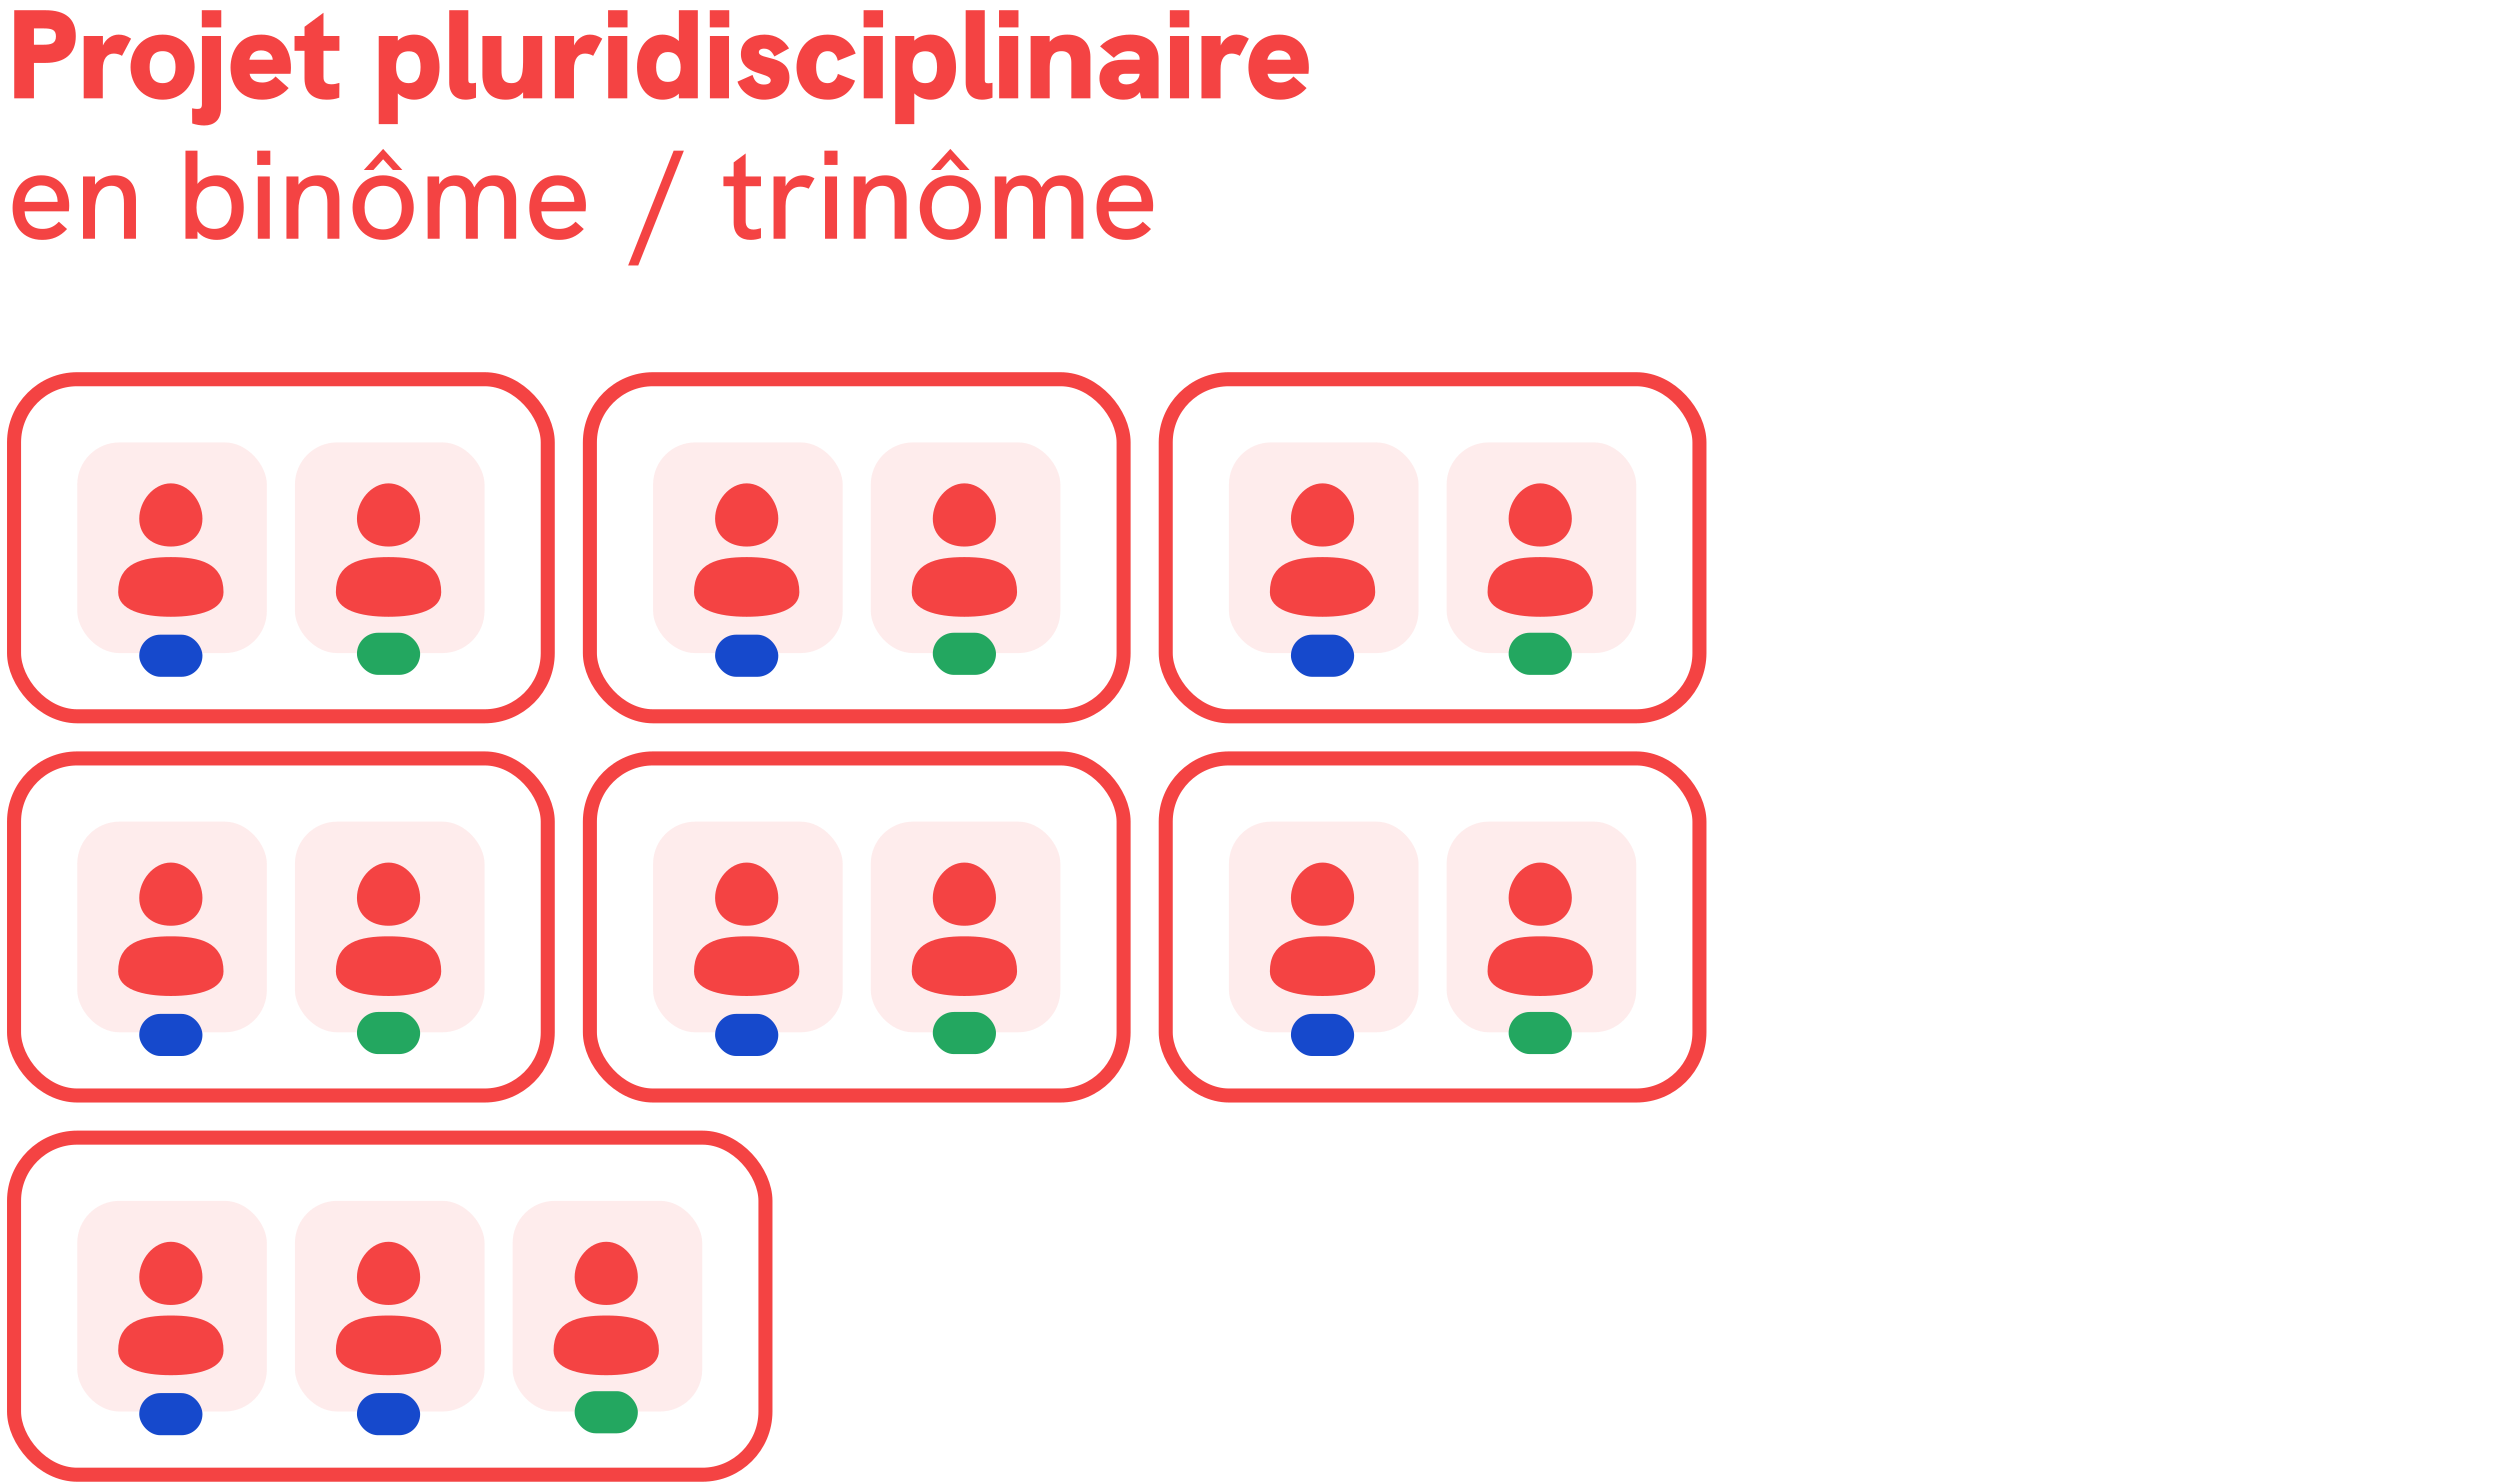 <svg width="356" height="211" viewBox="0 0 356 211" fill="none" xmlns="http://www.w3.org/2000/svg">
<path d="M2.026 14H4.834L4.834 8.96H6.436C9.298 8.96 10.792 7.646 10.792 5.144C10.792 2.66 9.334 1.454 6.436 1.454L2.026 1.454L2.026 14ZM4.834 6.368L4.834 4.046H6.148C7.39 4.046 7.966 4.226 7.966 5.18C7.966 6.188 7.3 6.368 6.148 6.368H4.834ZM16.887 4.928C15.934 4.928 15.069 5.54 14.655 6.476V5.126H11.919L11.919 14H14.637L14.637 9.878C14.637 8.312 15.268 7.628 16.221 7.628C16.654 7.628 17.122 7.79 17.373 7.952L18.669 5.504C18.04 5.09 17.5 4.928 16.887 4.928ZM23.162 14.198C26.006 14.198 27.715 11.984 27.715 9.554C27.715 7.106 26.023 4.928 23.162 4.928C20.264 4.928 18.59 7.124 18.59 9.554C18.59 11.984 20.282 14.198 23.162 14.198ZM23.162 11.84C21.668 11.84 21.308 10.634 21.308 9.554C21.308 8.42 21.686 7.286 23.162 7.286C24.637 7.286 24.997 8.438 24.997 9.554C24.997 10.67 24.619 11.84 23.162 11.84ZM28.738 3.902L31.51 3.902V1.454L28.738 1.454V3.902ZM29.08 17.87C30.484 17.87 31.474 17.096 31.474 15.404L31.474 5.126H28.756L28.756 14.828C28.756 15.44 28.504 15.512 28.072 15.512C27.874 15.512 27.622 15.476 27.352 15.422L27.37 17.582C27.91 17.762 28.558 17.87 29.08 17.87ZM41.432 9.644C41.432 6.908 39.974 4.928 37.202 4.928C34.034 4.928 32.828 7.394 32.828 9.608C32.828 11.894 34.07 14.198 37.346 14.198C38.912 14.198 40.172 13.604 41.108 12.542L39.236 10.886C38.732 11.498 38.03 11.75 37.364 11.75C36.194 11.75 35.654 11.21 35.546 10.508L41.378 10.508C41.414 10.13 41.432 9.896 41.432 9.644ZM35.51 8.51C35.618 7.934 36.032 7.178 37.166 7.178C38.138 7.178 38.804 7.736 38.84 8.51L35.51 8.51ZM38.804 8.852L38.822 8.834C38.822 8.852 38.804 8.852 38.804 8.852ZM48.332 7.232V5.126L46.064 5.126V1.814L43.364 3.812V5.126H41.942V7.232H43.364V11.174C43.364 13.442 44.858 14.198 46.532 14.198C47.162 14.198 47.738 14.108 48.314 13.91L48.332 11.804C47.936 11.93 47.54 12.002 47.18 12.002C46.064 12.002 46.064 11.264 46.064 10.922V7.232L48.332 7.232ZM58.971 4.928C58.197 4.928 57.261 5.162 56.649 5.792V5.126H53.931L53.931 17.672H56.649L56.649 13.298C57.207 13.856 58.125 14.198 58.971 14.198C60.897 14.198 62.589 12.632 62.589 9.59C62.589 6.98 61.347 4.928 58.971 4.928ZM58.215 11.84C56.865 11.84 56.397 10.814 56.397 9.554C56.397 8.294 56.811 7.304 58.251 7.304C59.331 7.304 59.889 8.024 59.889 9.554C59.889 11.102 59.331 11.84 58.215 11.84ZM66.29 14.198C66.686 14.198 67.225 14.126 67.784 13.91V11.786C67.567 11.84 67.352 11.858 67.207 11.858C66.865 11.858 66.686 11.804 66.686 11.39V1.454L63.968 1.454V11.75C63.968 13.46 64.993 14.198 66.29 14.198ZM74.49 5.126V8.06C74.49 10.166 74.49 11.84 72.852 11.84C71.538 11.84 71.412 10.922 71.412 10.058V5.126H68.694V10.616C68.694 12.704 69.666 14.198 72.024 14.198C72.978 14.198 73.842 13.892 74.49 13.136V14H77.208V5.126H74.49ZM83.983 4.928C83.029 4.928 82.165 5.54 81.751 6.476V5.126L79.015 5.126V14H81.733V9.878C81.733 8.312 82.363 7.628 83.317 7.628C83.749 7.628 84.217 7.79 84.469 7.952L85.765 5.504C85.135 5.09 84.595 4.928 83.983 4.928ZM86.589 3.902H89.361V1.454L86.589 1.454V3.902ZM86.607 14H89.325V5.126L86.607 5.126V14ZM96.671 1.454V5.846C96.113 5.288 95.213 4.928 94.331 4.928C92.333 4.928 90.713 6.584 90.713 9.554C90.713 12.218 92.027 14.198 94.331 14.198C95.105 14.198 96.041 13.964 96.671 13.334V14H99.371V1.454L96.671 1.454ZM95.069 11.66C94.079 11.66 93.431 10.994 93.431 9.59C93.431 8.222 94.043 7.412 95.087 7.412C96.509 7.412 96.923 8.51 96.923 9.59C96.923 10.724 96.455 11.66 95.069 11.66ZM101.074 3.902L103.846 3.902V1.454L101.074 1.454V3.902ZM101.092 14H103.81V5.126L101.092 5.126V14ZM108.798 14.198C110.454 14.198 112.416 13.298 112.416 11.066C112.416 7.718 108.06 8.6 108.06 7.43C108.06 7.142 108.312 6.926 108.816 6.926C109.698 6.926 110.058 7.646 110.274 8.042L112.362 6.89C111.66 5.72 110.49 4.928 108.852 4.928C107.25 4.928 105.504 5.702 105.504 7.7C105.504 10.832 109.752 10.22 109.752 11.444C109.752 11.714 109.536 12.038 108.78 12.038C107.574 12.038 107.34 11.156 107.16 10.67L105.018 11.624C105.432 12.92 106.836 14.198 108.798 14.198ZM117.906 14.198C119.76 14.198 121.164 13.154 121.758 11.48L119.31 10.526C119.148 11.318 118.572 11.84 117.87 11.84C116.592 11.84 116.214 10.724 116.214 9.59C116.214 8.438 116.628 7.286 117.888 7.286C118.608 7.286 119.166 7.826 119.292 8.654L121.848 7.628C121.182 5.81 119.76 4.928 117.888 4.928C114.864 4.928 113.424 7.25 113.424 9.59C113.424 11.858 114.81 14.198 117.906 14.198ZM122.976 3.902L125.748 3.902V1.454L122.976 1.454V3.902ZM122.994 14H125.712V5.126H122.994V14ZM132.518 4.928C131.744 4.928 130.808 5.162 130.196 5.792V5.126L127.478 5.126V17.672H130.196V13.298C130.754 13.856 131.672 14.198 132.518 14.198C134.444 14.198 136.136 12.632 136.136 9.59C136.136 6.98 134.894 4.928 132.518 4.928ZM131.762 11.84C130.412 11.84 129.944 10.814 129.944 9.554C129.944 8.294 130.358 7.304 131.798 7.304C132.878 7.304 133.436 8.024 133.436 9.554C133.436 11.102 132.878 11.84 131.762 11.84ZM139.836 14.198C140.232 14.198 140.772 14.126 141.33 13.91V11.786C141.114 11.84 140.898 11.858 140.754 11.858C140.412 11.858 140.232 11.804 140.232 11.39V1.454L137.514 1.454V11.75C137.514 13.46 138.54 14.198 139.836 14.198ZM142.259 3.902H145.031V1.454L142.259 1.454V3.902ZM142.277 14H144.995V5.126L142.277 5.126V14ZM151.999 4.928C151.063 4.928 150.145 5.144 149.479 5.954V5.126H146.761V14L149.479 14V9.86C149.479 8.888 149.479 7.286 151.153 7.286C152.557 7.286 152.557 8.42 152.557 9.104V14H155.275V8.096C155.275 6.152 154.051 4.928 151.999 4.928ZM160.952 4.928C159.404 4.928 157.766 5.432 156.65 6.602L158.612 8.24C159.404 7.484 160.088 7.286 160.754 7.286C161.744 7.286 162.284 7.736 162.284 8.366V8.51L159.836 8.51C159.044 8.51 158.342 8.654 157.784 8.96C157.028 9.374 156.56 10.112 156.56 11.138C156.56 12.956 158 14.198 159.998 14.198C160.646 14.198 161.6 14.072 162.32 13.118L162.5 14H164.984V8.366C164.984 6.26 163.472 4.928 160.952 4.928ZM160.43 12.02C159.656 12.02 159.278 11.642 159.278 11.192C159.278 10.976 159.368 10.796 159.548 10.67C159.71 10.562 159.944 10.508 160.232 10.508L162.284 10.508C162.23 11.39 161.402 12.02 160.43 12.02ZM166.587 3.902H169.359V1.454L166.587 1.454V3.902ZM166.605 14H169.323V5.126H166.605V14ZM176.057 4.928C175.103 4.928 174.239 5.54 173.825 6.476V5.126L171.089 5.126V14H173.807V9.878C173.807 8.312 174.437 7.628 175.391 7.628C175.823 7.628 176.291 7.79 176.543 7.952L177.839 5.504C177.209 5.09 176.669 4.928 176.057 4.928ZM186.381 9.644C186.381 6.908 184.923 4.928 182.151 4.928C178.983 4.928 177.777 7.394 177.777 9.608C177.777 11.894 179.019 14.198 182.295 14.198C183.861 14.198 185.121 13.604 186.057 12.542L184.185 10.886C183.681 11.498 182.979 11.75 182.313 11.75C181.143 11.75 180.603 11.21 180.495 10.508H186.327C186.363 10.13 186.381 9.896 186.381 9.644ZM180.459 8.51C180.567 7.934 180.981 7.178 182.115 7.178C183.087 7.178 183.753 7.736 183.789 8.51H180.459ZM183.753 8.852L183.771 8.834C183.771 8.852 183.753 8.852 183.753 8.852ZM9.856 29.284C9.856 27.052 8.614 24.964 5.878 24.964C3.106 24.964 1.792 27.196 1.792 29.608C1.792 32.056 3.142 34.162 6.022 34.162C7.426 34.162 8.542 33.712 9.55 32.614L8.38 31.57C7.66 32.362 6.886 32.596 6.04 32.596C4.474 32.596 3.574 31.642 3.502 30.094H9.802C9.838 29.788 9.856 29.5 9.856 29.284ZM3.502 28.744C3.61 27.502 4.402 26.404 5.86 26.404C7.264 26.404 8.146 27.286 8.2 28.6V28.744H3.502ZM16.339 24.964C15.169 24.964 14.143 25.414 13.531 26.296V25.126H11.821L11.821 34H13.531L13.531 29.968C13.531 27.97 14.197 26.458 15.871 26.458C17.311 26.458 17.653 27.574 17.653 28.942V34H19.363V28.42C19.363 26.188 18.283 24.964 16.339 24.964ZM30.893 24.964C29.759 24.964 28.715 25.396 28.121 26.188V21.454H26.411L26.411 34H28.121V32.956C28.733 33.766 29.759 34.162 30.857 34.162C33.359 34.162 34.709 32.182 34.709 29.554C34.709 26.71 33.179 24.964 30.893 24.964ZM30.515 32.596C28.805 32.596 27.977 31.3 27.977 29.554C27.977 27.79 28.841 26.494 30.497 26.494C32.099 26.494 32.981 27.682 32.981 29.554C32.981 31.39 32.153 32.596 30.515 32.596ZM36.621 23.488H38.493V21.454H36.621V23.488ZM36.711 34H38.421V25.126H36.711V34ZM45.308 24.964C44.138 24.964 43.112 25.414 42.5 26.296V25.126H40.79V34H42.5V29.968C42.5 27.97 43.166 26.458 44.84 26.458C46.28 26.458 46.622 27.574 46.622 28.942V34H48.332V28.42C48.332 26.188 47.252 24.964 45.308 24.964ZM51.804 24.208H53.172L54.558 22.678L55.944 24.208H57.294L54.558 21.202L51.804 24.208ZM54.558 34.162C57.186 34.162 58.914 32.092 58.914 29.554C58.914 26.998 57.186 24.964 54.558 24.964C51.912 24.964 50.202 26.998 50.202 29.554C50.202 32.11 51.912 34.162 54.558 34.162ZM54.558 32.668C52.794 32.668 51.912 31.264 51.912 29.554C51.912 27.826 52.794 26.458 54.558 26.458C56.304 26.458 57.204 27.826 57.204 29.554C57.204 31.246 56.322 32.668 54.558 32.668ZM70.439 24.964C69.215 24.964 68.189 25.45 67.541 26.692C67.055 25.432 66.065 24.964 64.949 24.964C64.031 24.964 63.095 25.288 62.537 26.242V25.126H60.881L60.899 34H62.609V30.184C62.609 28.708 62.645 26.458 64.589 26.458C66.065 26.458 66.335 27.862 66.335 28.942V34H68.045V30.184C68.045 28.438 68.189 26.458 70.061 26.458C71.753 26.458 71.789 28.222 71.789 28.906V34H73.499V28.384C73.499 26.494 72.563 24.964 70.439 24.964ZM83.438 29.284C83.438 27.052 82.196 24.964 79.46 24.964C76.688 24.964 75.374 27.196 75.374 29.608C75.374 32.056 76.724 34.162 79.604 34.162C81.008 34.162 82.124 33.712 83.132 32.614L81.962 31.57C81.242 32.362 80.468 32.596 79.622 32.596C78.056 32.596 77.156 31.642 77.084 30.094H83.384C83.42 29.788 83.438 29.5 83.438 29.284ZM77.084 28.744C77.192 27.502 77.984 26.404 79.442 26.404C80.846 26.404 81.728 27.286 81.782 28.6V28.744H77.084ZM89.447 37.798H90.886L97.385 21.454H95.927L89.447 37.798ZM108.361 26.512V25.126H106.183V21.85L104.473 23.128V25.126H103.015V26.512H104.473V31.678C104.473 33.46 105.535 34.162 106.885 34.162C107.389 34.162 107.893 34.072 108.361 33.91V32.488C107.947 32.614 107.605 32.686 107.281 32.686C106.453 32.686 106.183 32.182 106.183 31.48V26.512H108.361ZM114.365 24.964C113.447 24.964 112.403 25.414 111.863 26.512V25.126H110.153V34H111.863V29.32C111.863 27.52 112.745 26.584 113.987 26.584C114.347 26.584 114.797 26.692 115.157 26.872L115.985 25.396C115.445 25.09 114.923 24.964 114.365 24.964ZM117.393 23.488H119.265V21.454H117.393V23.488ZM117.483 34H119.193V25.126H117.483V34ZM126.079 24.964C124.909 24.964 123.883 25.414 123.271 26.296V25.126H121.561V34H123.271V29.968C123.271 27.97 123.937 26.458 125.611 26.458C127.051 26.458 127.393 27.574 127.393 28.942V34H129.103V28.42C129.103 26.188 128.023 24.964 126.079 24.964ZM132.575 24.208H133.943L135.329 22.678L136.715 24.208H138.065L135.329 21.202L132.575 24.208ZM135.329 34.162C137.957 34.162 139.685 32.092 139.685 29.554C139.685 26.998 137.957 24.964 135.329 24.964C132.683 24.964 130.973 26.998 130.973 29.554C130.973 32.11 132.683 34.162 135.329 34.162ZM135.329 32.668C133.565 32.668 132.683 31.264 132.683 29.554C132.683 27.826 133.565 26.458 135.329 26.458C137.075 26.458 137.975 27.826 137.975 29.554C137.975 31.246 137.093 32.668 135.329 32.668ZM151.211 24.964C149.987 24.964 148.961 25.45 148.313 26.692C147.827 25.432 146.837 24.964 145.721 24.964C144.803 24.964 143.867 25.288 143.309 26.242V25.126H141.653L141.671 34H143.381V30.184C143.381 28.708 143.417 26.458 145.361 26.458C146.837 26.458 147.107 27.862 147.107 28.942V34H148.817V30.184C148.817 28.438 148.961 26.458 150.833 26.458C152.525 26.458 152.561 28.222 152.561 28.906V34H154.271V28.384C154.271 26.494 153.335 24.964 151.211 24.964ZM164.21 29.284C164.21 27.052 162.968 24.964 160.232 24.964C157.46 24.964 156.146 27.196 156.146 29.608C156.146 32.056 157.496 34.162 160.376 34.162C161.78 34.162 162.896 33.712 163.904 32.614L162.734 31.57C162.014 32.362 161.24 32.596 160.394 32.596C158.828 32.596 157.928 31.642 157.856 30.094H164.156C164.192 29.788 164.21 29.5 164.21 29.284ZM157.856 28.744C157.964 27.502 158.756 26.404 160.214 26.404C161.618 26.404 162.5 27.286 162.554 28.6V28.744H157.856Z" fill="#F44343"/>
<rect x="11" y="63" width="27" height="30" rx="6" fill="#F44343" fill-opacity="0.1"/>
<path d="M31.829 84.329C31.829 86.829 28.471 87.829 24.329 87.829C20.186 87.829 16.829 86.829 16.829 84.329C16.829 80.186 20.186 79.329 24.329 79.329C28.471 79.329 31.829 80.186 31.829 84.329Z" fill="#F44343"/>
<path d="M28.829 73.862C28.829 76.366 26.814 77.829 24.329 77.829C21.843 77.829 19.829 76.366 19.829 73.862C19.829 71.358 21.843 68.829 24.329 68.829C26.814 68.829 28.829 71.358 28.829 73.862Z" fill="#F44343"/>
<rect x="19.829" y="90.377" width="9" height="6" rx="3" fill="#1649CC"/>
<rect x="42" y="63" width="27" height="30" rx="6" fill="#F44343" fill-opacity="0.1"/>
<path d="M62.829 84.329C62.829 86.829 59.471 87.829 55.329 87.829C51.187 87.829 47.829 86.829 47.829 84.329C47.829 80.186 51.187 79.329 55.329 79.329C59.471 79.329 62.829 80.186 62.829 84.329Z" fill="#F44343"/>
<path d="M59.829 73.862C59.829 76.366 57.814 77.829 55.329 77.829C52.843 77.829 50.829 76.366 50.829 73.862C50.829 71.358 52.843 68.829 55.329 68.829C57.814 68.829 59.829 71.358 59.829 73.862Z" fill="#F44343"/>
<rect x="50.829" y="90.103" width="9" height="6" rx="3" fill="#23A760"/>
<rect x="2" y="54" width="76" height="48" rx="9" stroke="#F44343" stroke-width="2"/>
<rect x="93" y="63" width="27" height="30" rx="6" fill="#F44343" fill-opacity="0.1"/>
<path d="M113.829 84.329C113.829 86.829 110.471 87.829 106.329 87.829C102.186 87.829 98.829 86.829 98.829 84.329C98.829 80.186 102.186 79.329 106.329 79.329C110.471 79.329 113.829 80.186 113.829 84.329Z" fill="#F44343"/>
<path d="M110.829 73.862C110.829 76.366 108.814 77.829 106.329 77.829C103.843 77.829 101.829 76.366 101.829 73.862C101.829 71.358 103.843 68.829 106.329 68.829C108.814 68.829 110.829 71.358 110.829 73.862Z" fill="#F44343"/>
<rect x="101.829" y="90.377" width="9" height="6" rx="3" fill="#1649CC"/>
<rect x="124" y="63" width="27" height="30" rx="6" fill="#F44343" fill-opacity="0.1"/>
<path d="M144.829 84.329C144.829 86.829 141.471 87.829 137.329 87.829C133.186 87.829 129.829 86.829 129.829 84.329C129.829 80.186 133.186 79.329 137.329 79.329C141.471 79.329 144.829 80.186 144.829 84.329Z" fill="#F44343"/>
<path d="M141.829 73.862C141.829 76.366 139.814 77.829 137.329 77.829C134.843 77.829 132.829 76.366 132.829 73.862C132.829 71.358 134.843 68.829 137.329 68.829C139.814 68.829 141.829 71.358 141.829 73.862Z" fill="#F44343"/>
<rect x="132.829" y="90.103" width="9" height="6" rx="3" fill="#23A760"/>
<rect x="84" y="54" width="76" height="48" rx="9" stroke="#F44343" stroke-width="2"/>
<rect x="11" y="117" width="27" height="30" rx="6" fill="#F44343" fill-opacity="0.1"/>
<path d="M31.829 138.329C31.829 140.829 28.471 141.829 24.329 141.829C20.186 141.829 16.829 140.829 16.829 138.329C16.829 134.186 20.186 133.329 24.329 133.329C28.471 133.329 31.829 134.186 31.829 138.329Z" fill="#F44343"/>
<path d="M28.829 127.862C28.829 130.366 26.814 131.829 24.329 131.829C21.843 131.829 19.829 130.366 19.829 127.862C19.829 125.358 21.843 122.829 24.329 122.829C26.814 122.829 28.829 125.358 28.829 127.862Z" fill="#F44343"/>
<rect x="19.829" y="144.377" width="9" height="6" rx="3" fill="#1649CC"/>
<rect x="42" y="117" width="27" height="30" rx="6" fill="#F44343" fill-opacity="0.1"/>
<path d="M62.829 138.329C62.829 140.829 59.471 141.829 55.329 141.829C51.187 141.829 47.829 140.829 47.829 138.329C47.829 134.186 51.187 133.329 55.329 133.329C59.471 133.329 62.829 134.186 62.829 138.329Z" fill="#F44343"/>
<path d="M59.829 127.862C59.829 130.366 57.814 131.829 55.329 131.829C52.843 131.829 50.829 130.366 50.829 127.862C50.829 125.358 52.843 122.829 55.329 122.829C57.814 122.829 59.829 125.358 59.829 127.862Z" fill="#F44343"/>
<rect x="50.829" y="144.103" width="9" height="6" rx="3" fill="#23A760"/>
<rect x="2" y="108" width="76" height="48" rx="9" stroke="#F44343" stroke-width="2"/>
<rect x="93" y="117" width="27" height="30" rx="6" fill="#F44343" fill-opacity="0.1"/>
<path d="M113.829 138.329C113.829 140.829 110.471 141.829 106.329 141.829C102.186 141.829 98.829 140.829 98.829 138.329C98.829 134.186 102.186 133.329 106.329 133.329C110.471 133.329 113.829 134.186 113.829 138.329Z" fill="#F44343"/>
<path d="M110.829 127.862C110.829 130.366 108.814 131.829 106.329 131.829C103.843 131.829 101.829 130.366 101.829 127.862C101.829 125.358 103.843 122.829 106.329 122.829C108.814 122.829 110.829 125.358 110.829 127.862Z" fill="#F44343"/>
<rect x="101.829" y="144.377" width="9" height="6" rx="3" fill="#1649CC"/>
<rect x="124" y="117" width="27" height="30" rx="6" fill="#F44343" fill-opacity="0.1"/>
<path d="M144.829 138.329C144.829 140.829 141.471 141.829 137.329 141.829C133.186 141.829 129.829 140.829 129.829 138.329C129.829 134.186 133.186 133.329 137.329 133.329C141.471 133.329 144.829 134.186 144.829 138.329Z" fill="#F44343"/>
<path d="M141.829 127.862C141.829 130.366 139.814 131.829 137.329 131.829C134.843 131.829 132.829 130.366 132.829 127.862C132.829 125.358 134.843 122.829 137.329 122.829C139.814 122.829 141.829 125.358 141.829 127.862Z" fill="#F44343"/>
<rect x="132.829" y="144.103" width="9" height="6" rx="3" fill="#23A760"/>
<rect x="84" y="108" width="76" height="48" rx="9" stroke="#F44343" stroke-width="2"/>
<rect x="175" y="63" width="27" height="30" rx="6" fill="#F44343" fill-opacity="0.1"/>
<path d="M195.829 84.329C195.829 86.829 192.471 87.829 188.329 87.829C184.186 87.829 180.829 86.829 180.829 84.329C180.829 80.186 184.186 79.329 188.329 79.329C192.471 79.329 195.829 80.186 195.829 84.329Z" fill="#F44343"/>
<path d="M192.829 73.862C192.829 76.366 190.814 77.829 188.329 77.829C185.843 77.829 183.829 76.366 183.829 73.862C183.829 71.358 185.843 68.829 188.329 68.829C190.814 68.829 192.829 71.358 192.829 73.862Z" fill="#F44343"/>
<rect x="183.829" y="90.377" width="9" height="6" rx="3" fill="#1649CC"/>
<rect x="206" y="63" width="27" height="30" rx="6" fill="#F44343" fill-opacity="0.1"/>
<path d="M226.829 84.329C226.829 86.829 223.471 87.829 219.329 87.829C215.186 87.829 211.829 86.829 211.829 84.329C211.829 80.186 215.186 79.329 219.329 79.329C223.471 79.329 226.829 80.186 226.829 84.329Z" fill="#F44343"/>
<path d="M223.829 73.862C223.829 76.366 221.814 77.829 219.329 77.829C216.843 77.829 214.829 76.366 214.829 73.862C214.829 71.358 216.843 68.829 219.329 68.829C221.814 68.829 223.829 71.358 223.829 73.862Z" fill="#F44343"/>
<rect x="214.829" y="90.103" width="9" height="6" rx="3" fill="#23A760"/>
<rect x="166" y="54" width="76" height="48" rx="9" stroke="#F44343" stroke-width="2"/>
<rect x="11" y="171" width="27" height="30" rx="6" fill="#F44343" fill-opacity="0.1"/>
<path d="M31.829 192.329C31.829 194.829 28.471 195.829 24.329 195.829C20.186 195.829 16.829 194.829 16.829 192.329C16.829 188.186 20.186 187.329 24.329 187.329C28.471 187.329 31.829 188.186 31.829 192.329Z" fill="#F44343"/>
<path d="M28.829 181.862C28.829 184.366 26.814 185.829 24.329 185.829C21.843 185.829 19.829 184.366 19.829 181.862C19.829 179.358 21.843 176.829 24.329 176.829C26.814 176.829 28.829 179.358 28.829 181.862Z" fill="#F44343"/>
<rect x="19.829" y="198.377" width="9" height="6" rx="3" fill="#1649CC"/>
<rect x="42" y="171" width="27" height="30" rx="6" fill="#F44343" fill-opacity="0.1"/>
<path d="M62.829 192.329C62.829 194.829 59.471 195.829 55.329 195.829C51.187 195.829 47.829 194.829 47.829 192.329C47.829 188.186 51.187 187.329 55.329 187.329C59.471 187.329 62.829 188.186 62.829 192.329Z" fill="#F44343"/>
<path d="M59.829 181.862C59.829 184.366 57.814 185.829 55.329 185.829C52.843 185.829 50.829 184.366 50.829 181.862C50.829 179.358 52.843 176.829 55.329 176.829C57.814 176.829 59.829 179.358 59.829 181.862Z" fill="#F44343"/>
<rect x="50.829" y="198.377" width="9" height="6" rx="3" fill="#1649CC"/>
<rect x="73" y="171" width="27" height="30" rx="6" fill="#F44343" fill-opacity="0.1"/>
<path d="M93.829 192.329C93.829 194.829 90.471 195.829 86.329 195.829C82.186 195.829 78.829 194.829 78.829 192.329C78.829 188.186 82.186 187.329 86.329 187.329C90.471 187.329 93.829 188.186 93.829 192.329Z" fill="#F44343"/>
<path d="M90.829 181.862C90.829 184.366 88.814 185.829 86.329 185.829C83.843 185.829 81.829 184.366 81.829 181.862C81.829 179.358 83.843 176.829 86.329 176.829C88.814 176.829 90.829 179.358 90.829 181.862Z" fill="#F44343"/>
<rect x="81.829" y="198.103" width="9" height="6" rx="3" fill="#23A760"/>
<rect x="2" y="162" width="107" height="48" rx="9" stroke="#F44343" stroke-width="2"/>
<rect x="175" y="117" width="27" height="30" rx="6" fill="#F44343" fill-opacity="0.1"/>
<path d="M195.829 138.329C195.829 140.829 192.471 141.829 188.329 141.829C184.186 141.829 180.829 140.829 180.829 138.329C180.829 134.186 184.186 133.329 188.329 133.329C192.471 133.329 195.829 134.186 195.829 138.329Z" fill="#F44343"/>
<path d="M192.829 127.862C192.829 130.366 190.814 131.829 188.329 131.829C185.843 131.829 183.829 130.366 183.829 127.862C183.829 125.358 185.843 122.829 188.329 122.829C190.814 122.829 192.829 125.358 192.829 127.862Z" fill="#F44343"/>
<rect x="183.829" y="144.377" width="9" height="6" rx="3" fill="#1649CC"/>
<rect x="206" y="117" width="27" height="30" rx="6" fill="#F44343" fill-opacity="0.1"/>
<path d="M226.829 138.329C226.829 140.829 223.471 141.829 219.329 141.829C215.186 141.829 211.829 140.829 211.829 138.329C211.829 134.186 215.186 133.329 219.329 133.329C223.471 133.329 226.829 134.186 226.829 138.329Z" fill="#F44343"/>
<path d="M223.829 127.862C223.829 130.366 221.814 131.829 219.329 131.829C216.843 131.829 214.829 130.366 214.829 127.862C214.829 125.358 216.843 122.829 219.329 122.829C221.814 122.829 223.829 125.358 223.829 127.862Z" fill="#F44343"/>
<rect x="214.829" y="144.103" width="9" height="6" rx="3" fill="#23A760"/>
<rect x="166" y="108" width="76" height="48" rx="9" stroke="#F44343" stroke-width="2"/>
</svg>
